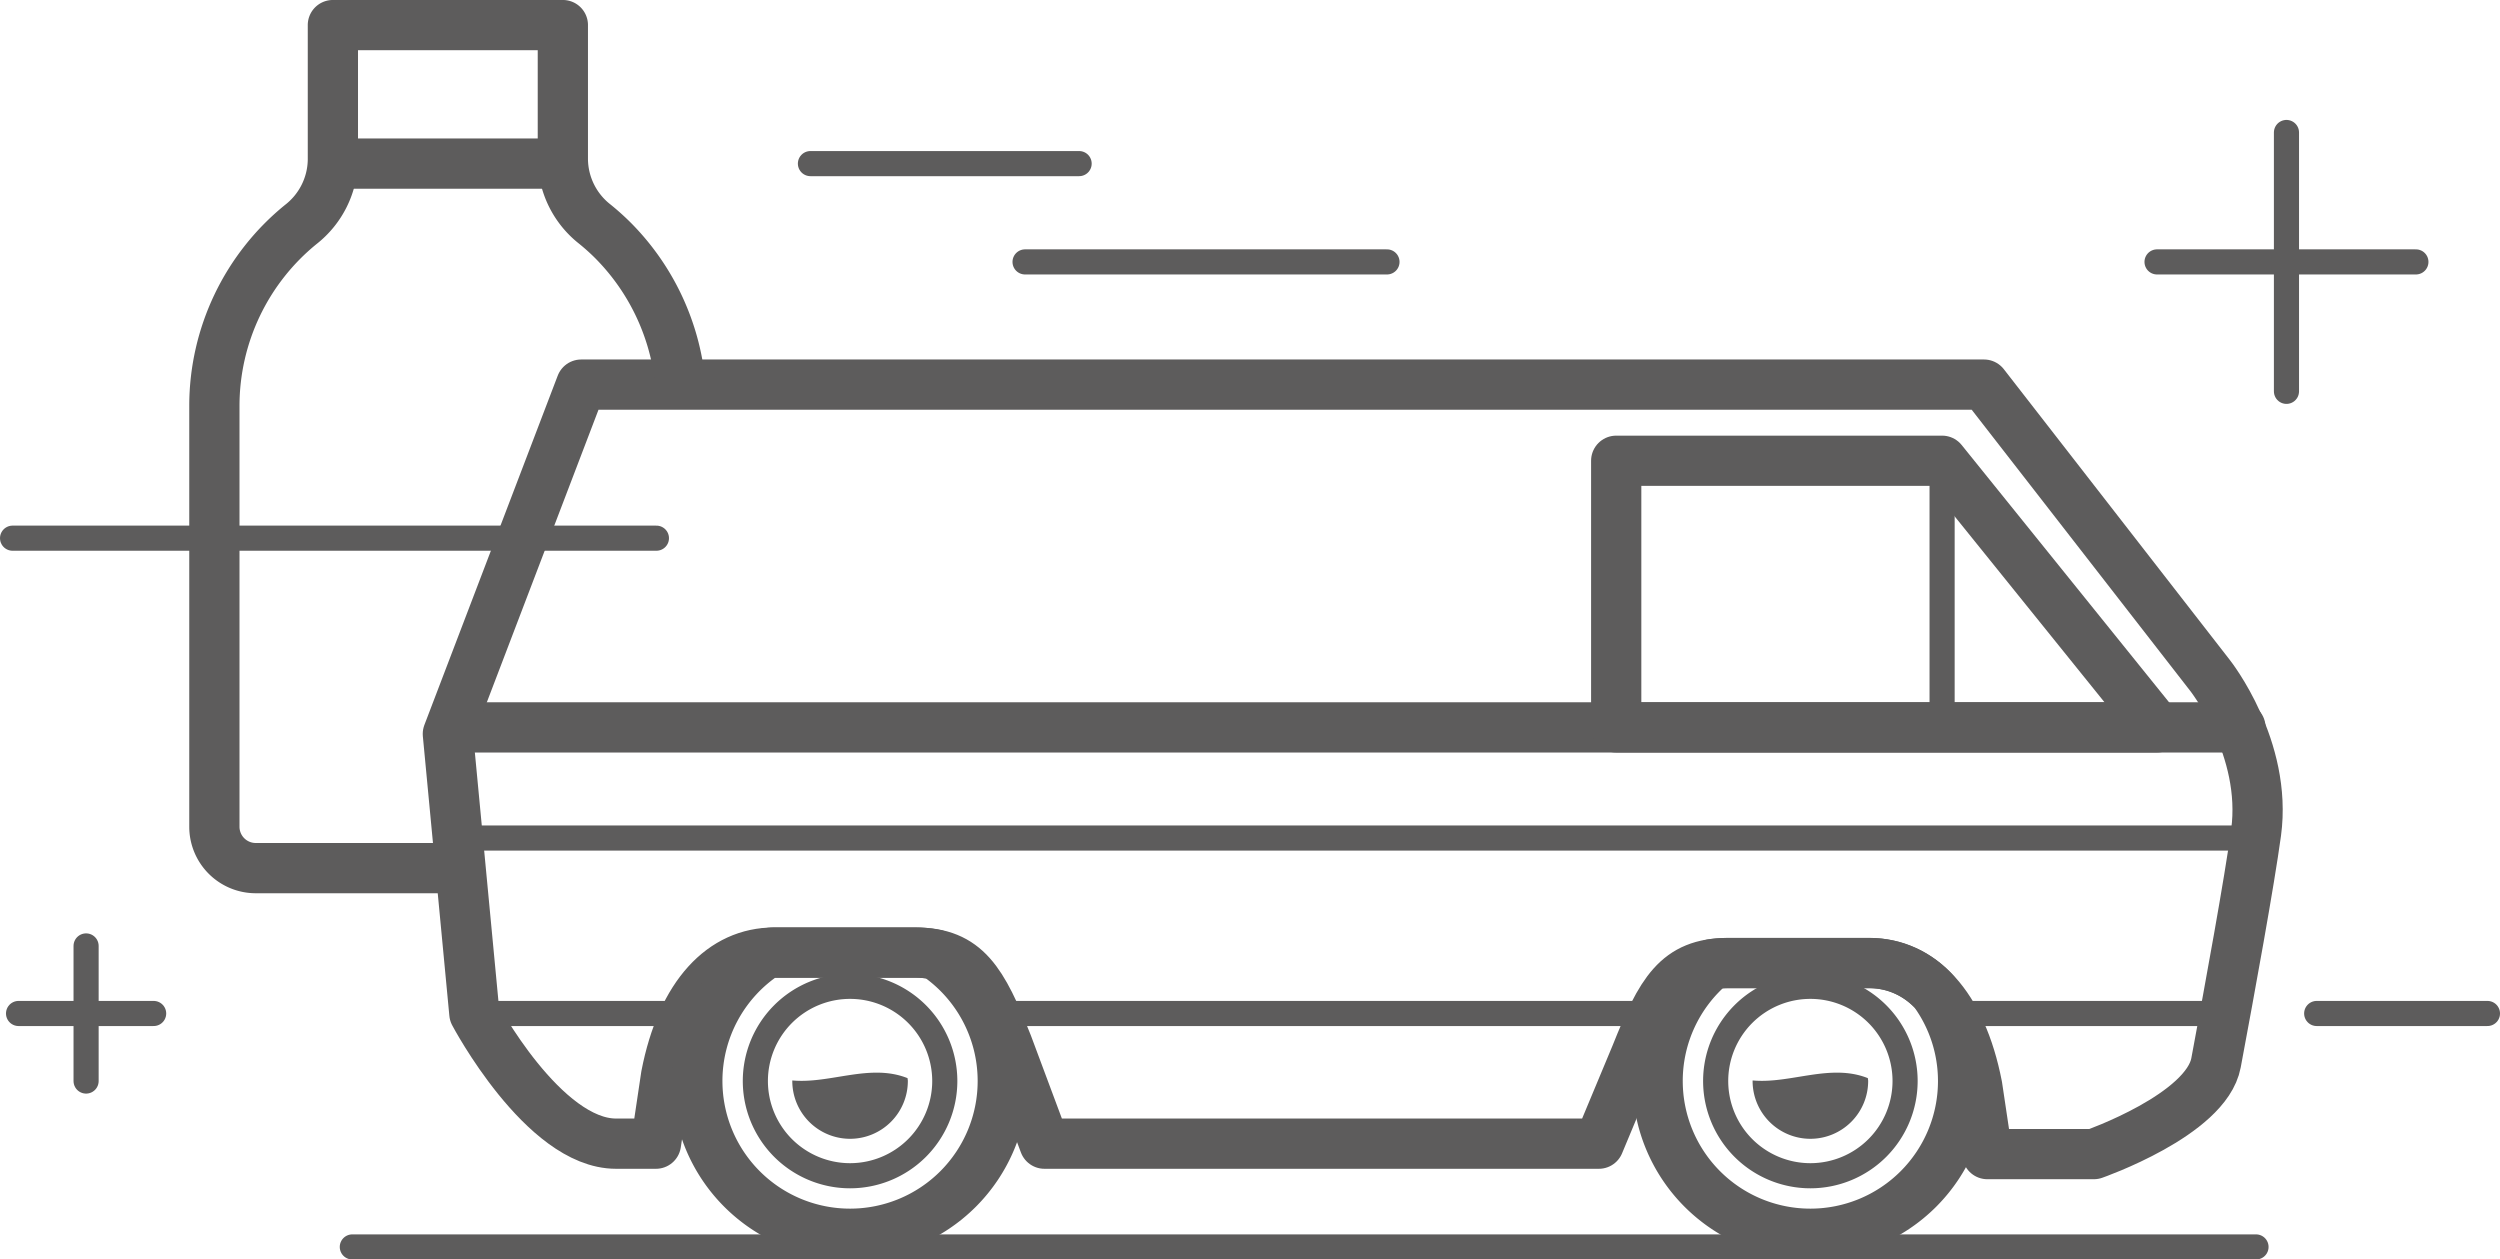 <svg xmlns="http://www.w3.org/2000/svg" width="240.616" height="121.222" viewBox="0 0 240.616 121.222">
  <g id="Group_486" data-name="Group 486" transform="translate(-1087.795 816.137)">
    <g id="Group_458" data-name="Group 458">
      <line id="Line_160" data-name="Line 160" x2="19.469" transform="translate(1133.447 -718.593)" fill="none" stroke="#5d5c5c" stroke-linecap="round" stroke-linejoin="round" stroke-width="2.418"/>
      <path id="Path_222" data-name="Path 222" d="M1262.037-702.976a9.118,9.118,0,0,1-9.115-9.116,9.116,9.116,0,0,1,9.115-9.115,9.118,9.118,0,0,1,9.116,9.115A9.12,9.12,0,0,1,1262.037-702.976Z" fill="none" stroke="#5d5c5c" stroke-linecap="round" stroke-linejoin="round" stroke-width="2.418"/>
      <path id="Path_223" data-name="Path 223" d="M1256.482-712.148c0,.019-.006.037-.006.056a5.567,5.567,0,0,0,5.561,5.561,5.567,5.567,0,0,0,5.562-5.561c0-.1-.024-.183-.028-.277C1263.948-713.812,1260.157-711.811,1256.482-712.148Z" fill="#5d5c5c"/>
      <path id="Path_224" data-name="Path 224" d="M1169.611-702.976a9.119,9.119,0,0,1-9.116-9.116,9.117,9.117,0,0,1,9.116-9.115,9.119,9.119,0,0,1,9.116,9.115A9.121,9.121,0,0,1,1169.611-702.976Z" fill="none" stroke="#5d5c5c" stroke-linecap="round" stroke-linejoin="round" stroke-width="2.418"/>
      <line id="Line_161" data-name="Line 161" x2="172.208" transform="translate(1132.723 -735.479)" fill="none" stroke="#5d5c5c" stroke-linecap="round" stroke-linejoin="round" stroke-width="2.418"/>
      <line id="Line_162" data-name="Line 162" x2="172.032" transform="translate(1131.396 -746.128)" fill="none" stroke="#5d5c5c" stroke-linecap="round" stroke-linejoin="round" stroke-width="4.836"/>
      <line id="Line_163" data-name="Line 163" y2="24.731" transform="translate(1274.715 -772.826)" fill="none" stroke="#5d5c5c" stroke-linecap="round" stroke-linejoin="round" stroke-width="2.418"/>
      <line id="Line_164" data-name="Line 164" x2="62.646" transform="translate(1183.789 -718.593)" fill="none" stroke="#5d5c5c" stroke-linecap="round" stroke-linejoin="round" stroke-width="2.418"/>
      <line id="Line_165" data-name="Line 165" x2="26.031" transform="translate(1274.715 -718.593)" fill="none" stroke="#5d5c5c" stroke-linecap="round" stroke-linejoin="round" stroke-width="2.418"/>
      <path id="Path_225" data-name="Path 225" d="M1164.055-712.148c0,.019-.005.037-.005.056a5.566,5.566,0,0,0,5.561,5.561,5.566,5.566,0,0,0,5.561-5.561c0-.1-.023-.183-.028-.277C1171.522-713.812,1167.73-711.811,1164.055-712.148Z" fill="#5d5c5c"/>
      <path id="Path_226" data-name="Path 226" d="M1300.51-751.119l-21.763-28H1143.733L1130.9-745.5l2.552,26.909s6.63,12.528,13.635,12.528h3.84l.978-6.552c1.531-7.876,5.491-11.838,10.376-11.838h13.633c4.884,0,6.417,2.771,8.843,8.845l3.562,9.545h53.361l3.562-8.539c2.428-6.075,3.962-8.844,8.845-8.844h13.632c4.886,0,8.845,3.96,10.374,11.835l.979,6.552h10.247s10.82-3.77,11.761-8.786c1.373-7.339,3.2-17.352,3.856-22.164C1306.038-744.119,1300.51-751.119,1300.51-751.119Zm-57.161,4.991V-771.79h31.366l20.687,25.662Z" fill="none" stroke="#5d5c5c" stroke-linecap="round" stroke-linejoin="round" stroke-width="4.836"/>
      <path id="Path_227" data-name="Path 227" d="M1177.886-724.241a9.282,9.282,0,0,0-1.977-.214h-13.633c-.249,0-.484.056-.728.076a14.684,14.684,0,0,0-6.639,12.287,14.7,14.7,0,0,0,14.7,14.7,14.7,14.7,0,0,0,14.7-14.7A14.686,14.686,0,0,0,1177.886-724.241Z" fill="none" stroke="#5d5c5c" stroke-linecap="round" stroke-linejoin="round" stroke-width="4.836"/>
      <path id="Path_228" data-name="Path 228" d="M1267.714-723.448h-13.632a10.116,10.116,0,0,0-1.513.117,14.666,14.666,0,0,0-5.233,11.239,14.7,14.7,0,0,0,14.7,14.7,14.7,14.7,0,0,0,14.7-14.7,14.622,14.622,0,0,0-2.772-8.569A8.463,8.463,0,0,0,1267.714-723.448Z" fill="none" stroke="#5d5c5c" stroke-linecap="round" stroke-linejoin="round" stroke-width="4.836"/>
    </g>
    <g id="Group_459" data-name="Group 459">
      <line id="Line_166" data-name="Line 166" x2="13.003" transform="translate(1089.58 -718.593)" fill="none" stroke="#5d5c5c" stroke-linecap="round" stroke-linejoin="round" stroke-width="2.418"/>
      <line id="Line_167" data-name="Line 167" y1="13.003" transform="translate(1096.081 -725.094)" fill="none" stroke="#5d5c5c" stroke-linecap="round" stroke-linejoin="round" stroke-width="2.418"/>
    </g>
    <line id="Line_168" data-name="Line 168" x1="34.834" transform="translate(1186.453 -790.929)" fill="none" stroke="#5d5c5c" stroke-linecap="round" stroke-linejoin="round" stroke-width="2.418"/>
    <line id="Line_169" data-name="Line 169" x1="25.861" transform="translate(1165.796 -800.39)" fill="none" stroke="#5d5c5c" stroke-linecap="round" stroke-linejoin="round" stroke-width="2.418"/>
    <line id="Line_170" data-name="Line 170" x1="61.969" transform="translate(1089.004 -764.339)" fill="none" stroke="#5d5c5c" stroke-linecap="round" stroke-linejoin="round" stroke-width="2.418"/>
    <line id="Line_171" data-name="Line 171" x1="16.435" transform="translate(1310.768 -718.593)" fill="none" stroke="#5d5c5c" stroke-linecap="round" stroke-linejoin="round" stroke-width="2.418"/>
    <g id="Group_460" data-name="Group 460">
      <line id="Line_172" data-name="Line 172" x2="24.914" transform="translate(1295.402 -790.929)" fill="none" stroke="#5d5c5c" stroke-linecap="round" stroke-linejoin="round" stroke-width="2.418"/>
      <line id="Line_173" data-name="Line 173" y1="24.914" transform="translate(1307.859 -803.386)" fill="none" stroke="#5d5c5c" stroke-linecap="round" stroke-linejoin="round" stroke-width="2.418"/>
    </g>
    <path id="Path_229" data-name="Path 229" d="M1131.4-732.583h-18.988a3.984,3.984,0,0,1-3.984-3.984v-40.527a22.5,22.5,0,0,1,8.328-17.447,8.014,8.014,0,0,0,3.078-6.18v-13h22.133v12.957a8.025,8.025,0,0,0,3.095,6.212,22.572,22.572,0,0,1,1.758,1.584,22.648,22.648,0,0,1,6.39,13.169" fill="none" stroke="#5d5c5c" stroke-linecap="round" stroke-linejoin="round" stroke-width="4.836"/>
    <line id="Line_174" data-name="Line 174" x2="21.038" transform="translate(1120.103 -800.39)" fill="none" stroke="#5d5c5c" stroke-linecap="round" stroke-linejoin="round" stroke-width="4.836"/>
    <line id="Line_175" data-name="Line 175" x2="183.224" transform="translate(1121.704 -696.124)" fill="none" stroke="#5d5c5c" stroke-linecap="round" stroke-linejoin="round" stroke-width="2.418"/>
  </g>
</svg>
